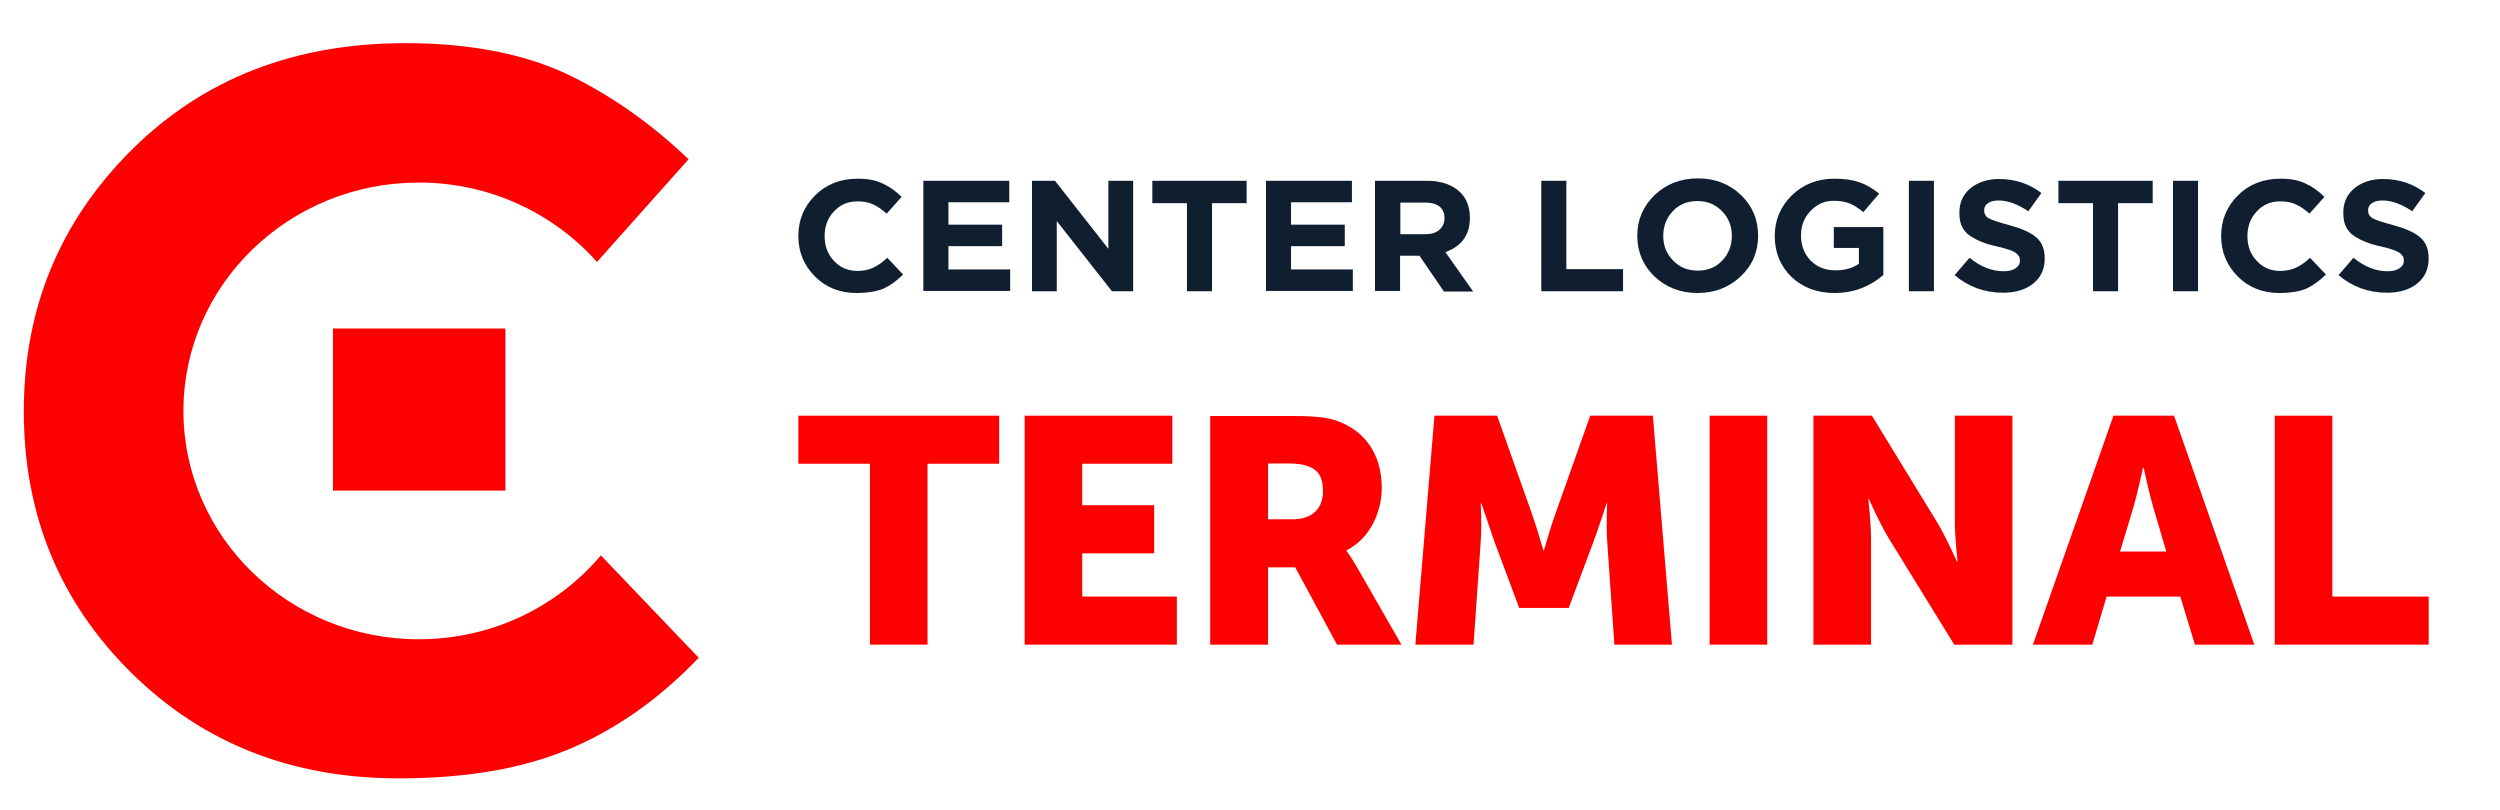 <?xml version="1.0" encoding="UTF-8"?> <svg xmlns="http://www.w3.org/2000/svg" width="105" height="34" viewBox="0 0 105 34" fill="none"><path d="M21.227 13.798H13.984V20.605H21.227V13.798Z" fill="#FF0000"></path><path d="M25.236 23.326C23.431 25.47 20.674 26.849 17.591 26.849C12.128 26.849 7.704 22.549 7.704 17.258C7.704 11.967 12.128 7.667 17.591 7.667C20.587 7.667 23.268 8.971 25.073 11.002L28.92 6.689C27.278 5.122 25.549 3.931 23.744 3.079C21.94 2.251 19.697 1.812 17.028 1.812C12.379 1.812 8.544 3.304 5.536 6.288C2.516 9.297 1 12.945 1 17.271C1 21.621 2.504 25.269 5.499 28.241C8.506 31.212 12.241 32.691 16.752 32.691C19.597 32.691 21.977 32.278 23.932 31.45C25.887 30.623 27.692 29.356 29.346 27.626L25.236 23.326Z" fill="#FF0000"></path><path d="M35.987 12.307C35.286 12.307 34.697 12.081 34.233 11.617C33.769 11.153 33.531 10.589 33.531 9.912C33.531 9.235 33.769 8.671 34.233 8.207C34.697 7.743 35.298 7.505 36.025 7.505C36.438 7.505 36.789 7.568 37.065 7.705C37.353 7.831 37.617 8.019 37.867 8.27L37.24 8.972C37.04 8.796 36.84 8.658 36.664 8.583C36.489 8.495 36.263 8.458 36.013 8.458C35.611 8.458 35.286 8.596 35.023 8.884C34.759 9.16 34.634 9.511 34.634 9.925C34.634 10.326 34.759 10.677 35.023 10.953C35.286 11.241 35.611 11.379 36.013 11.379C36.263 11.379 36.489 11.329 36.677 11.241C36.865 11.153 37.065 11.015 37.266 10.827L37.93 11.529C37.667 11.793 37.391 11.993 37.09 12.131C36.789 12.244 36.426 12.307 35.987 12.307Z" fill="#0F1F30"></path><path d="M38.781 12.232V7.593H42.39V8.495H39.834V9.436H42.09V10.338H39.834V11.316H42.428V12.219H38.781V12.232Z" fill="#0F1F30"></path><path d="M43.344 12.232V7.593H44.309L46.552 10.451V7.593H47.592V12.232H46.702L44.384 9.285V12.232H43.344Z" fill="#0F1F30"></path><path d="M49.852 12.232V8.533H48.398V7.593H52.358V8.533H50.905V12.232H49.852Z" fill="#0F1F30"></path><path d="M53.172 12.232V7.593H56.781V8.495H54.224V9.436H56.48V10.338H54.224V11.316H56.819V12.219H53.172V12.232Z" fill="#0F1F30"></path><path d="M57.75 12.232V7.593H59.931C60.532 7.593 60.996 7.756 61.321 8.069C61.597 8.332 61.735 8.696 61.735 9.147C61.735 9.862 61.397 10.338 60.707 10.589L61.873 12.244H60.645L59.617 10.74H58.803V12.219H57.75V12.232ZM58.803 9.837H59.868C60.118 9.837 60.319 9.774 60.457 9.649C60.595 9.523 60.67 9.361 60.67 9.16C60.67 8.947 60.595 8.784 60.457 8.671C60.306 8.558 60.106 8.508 59.855 8.508H58.815V9.837H58.803Z" fill="#0F1F30"></path><path d="M64.734 12.232V7.593H65.787V11.304H68.168V12.232H64.734Z" fill="#0F1F30"></path><path d="M73.114 11.604C72.625 12.068 72.024 12.306 71.297 12.306C70.57 12.306 69.969 12.068 69.48 11.604C69.004 11.14 68.766 10.576 68.766 9.899C68.766 9.235 69.004 8.671 69.492 8.194C69.981 7.73 70.583 7.492 71.309 7.492C72.036 7.492 72.638 7.73 73.126 8.194C73.603 8.658 73.841 9.222 73.841 9.899C73.841 10.576 73.603 11.14 73.114 11.604ZM70.269 10.94C70.545 11.228 70.883 11.366 71.309 11.366C71.723 11.366 72.074 11.228 72.337 10.94C72.6 10.664 72.738 10.313 72.738 9.899C72.738 9.498 72.6 9.147 72.325 8.871C72.049 8.583 71.71 8.445 71.284 8.445C70.871 8.445 70.52 8.583 70.257 8.871C69.994 9.147 69.856 9.498 69.856 9.912C69.856 10.313 69.994 10.664 70.269 10.94Z" fill="#0F1F30"></path><path d="M77.058 12.307C76.319 12.307 75.717 12.081 75.241 11.63C74.777 11.178 74.539 10.601 74.539 9.912C74.539 9.248 74.777 8.683 75.253 8.207C75.73 7.743 76.331 7.505 77.045 7.505C77.459 7.505 77.81 7.555 78.098 7.655C78.386 7.756 78.662 7.919 78.925 8.132L78.261 8.909C78.06 8.746 77.872 8.621 77.684 8.545C77.496 8.47 77.271 8.433 77.02 8.433C76.632 8.433 76.319 8.571 76.043 8.859C75.767 9.147 75.642 9.486 75.642 9.887C75.642 10.313 75.78 10.664 76.043 10.94C76.319 11.216 76.657 11.354 77.083 11.354C77.471 11.354 77.81 11.266 78.073 11.078V10.414H77.02V9.536H79.1V11.554C78.511 12.056 77.822 12.307 77.058 12.307Z" fill="#0F1F30"></path><path d="M80.172 12.232V7.593H81.225V12.232H80.172Z" fill="#0F1F30"></path><path d="M84.124 12.294C83.347 12.294 82.67 12.043 82.094 11.555L82.72 10.827C83.184 11.204 83.66 11.392 84.149 11.392C84.362 11.392 84.537 11.354 84.65 11.266C84.775 11.191 84.838 11.078 84.838 10.94C84.838 10.802 84.775 10.702 84.65 10.614C84.525 10.527 84.262 10.439 83.873 10.351C83.597 10.288 83.385 10.226 83.209 10.15C83.046 10.088 82.883 10 82.733 9.9C82.582 9.799 82.47 9.661 82.394 9.498C82.319 9.335 82.294 9.147 82.294 8.922C82.294 8.508 82.445 8.17 82.758 7.906C83.071 7.655 83.472 7.518 83.961 7.518C84.638 7.518 85.227 7.718 85.74 8.107L85.189 8.872C84.738 8.571 84.324 8.42 83.948 8.42C83.748 8.42 83.597 8.458 83.497 8.533C83.385 8.608 83.334 8.709 83.334 8.834C83.334 8.984 83.397 9.097 83.535 9.172C83.673 9.248 83.948 9.335 84.362 9.448C84.876 9.586 85.264 9.749 85.515 9.962C85.765 10.175 85.878 10.464 85.878 10.852C85.878 11.304 85.715 11.655 85.402 11.905C85.076 12.169 84.65 12.294 84.124 12.294Z" fill="#0F1F30"></path><path d="M87.907 12.232V8.533H86.453V7.593H90.413V8.533H88.959V12.232H87.907Z" fill="#0F1F30"></path><path d="M91.266 12.232V7.593H92.318V12.232H91.266Z" fill="#0F1F30"></path><path d="M95.745 12.307C95.043 12.307 94.454 12.081 93.991 11.617C93.527 11.153 93.289 10.589 93.289 9.912C93.289 9.235 93.527 8.671 93.991 8.207C94.454 7.743 95.056 7.505 95.783 7.505C96.196 7.505 96.547 7.568 96.823 7.705C97.111 7.831 97.374 8.019 97.625 8.27L96.998 8.972C96.798 8.796 96.597 8.658 96.422 8.583C96.246 8.495 96.021 8.458 95.77 8.458C95.369 8.458 95.043 8.596 94.78 8.884C94.517 9.16 94.392 9.511 94.392 9.925C94.392 10.326 94.517 10.677 94.78 10.953C95.043 11.241 95.369 11.379 95.77 11.379C96.021 11.379 96.246 11.329 96.434 11.241C96.622 11.153 96.823 11.015 97.023 10.827L97.688 11.529C97.424 11.793 97.149 11.993 96.848 12.131C96.56 12.244 96.184 12.307 95.745 12.307Z" fill="#0F1F30"></path><path d="M100.249 12.294C99.472 12.294 98.795 12.043 98.219 11.555L98.845 10.827C99.309 11.204 99.785 11.392 100.274 11.392C100.487 11.392 100.662 11.354 100.775 11.266C100.9 11.191 100.963 11.078 100.963 10.94C100.963 10.802 100.9 10.702 100.775 10.614C100.65 10.527 100.387 10.439 99.998 10.351C99.722 10.288 99.51 10.226 99.334 10.15C99.171 10.088 99.008 10 98.858 9.9C98.707 9.799 98.595 9.661 98.519 9.498C98.444 9.335 98.419 9.147 98.419 8.922C98.419 8.508 98.57 8.17 98.883 7.906C99.196 7.655 99.597 7.518 100.086 7.518C100.763 7.518 101.352 7.718 101.865 8.107L101.314 8.872C100.863 8.571 100.449 8.42 100.073 8.42C99.873 8.42 99.722 8.458 99.622 8.533C99.51 8.608 99.459 8.709 99.459 8.834C99.459 8.984 99.522 9.097 99.66 9.172C99.798 9.248 100.073 9.335 100.487 9.448C101.001 9.586 101.389 9.749 101.64 9.962C101.89 10.175 102.003 10.464 102.003 10.852C102.003 11.304 101.84 11.655 101.527 11.905C101.201 12.169 100.775 12.294 100.249 12.294Z" fill="#0F1F30"></path><path d="M36.539 27.075H38.957V19.477H41.965V17.459H33.531V19.477H36.539V27.075Z" fill="#FF0000"></path><path d="M43.023 27.075H49.427V25.056H45.455V23.239H48.475V21.22H45.455V19.477H49.239V17.459H43.036V27.075H43.023Z" fill="#FF0000"></path><path d="M50.841 27.075H53.259V23.828H54.4L56.154 27.075H58.861L56.931 23.715C56.693 23.314 56.555 23.138 56.555 23.138V23.113C57.532 22.624 58.034 21.509 58.034 20.493C58.034 19.089 57.332 18.111 56.204 17.697C55.778 17.534 55.289 17.472 54.274 17.472H50.828V27.075H50.841ZM53.259 21.809V19.465H54.074C54.475 19.465 54.763 19.503 54.989 19.603C55.44 19.779 55.565 20.142 55.565 20.631C55.565 21.396 55.076 21.809 54.299 21.809H53.259Z" fill="#FF0000"></path><path d="M59.445 27.075H61.889L62.19 22.75C62.24 22.023 62.19 21.132 62.19 21.132H62.215C62.215 21.132 62.553 22.135 62.766 22.75L63.806 25.533H65.886L66.927 22.75C67.152 22.148 67.478 21.132 67.478 21.132H67.503C67.503 21.132 67.453 22.023 67.503 22.75L67.804 27.075H70.222L69.42 17.459H66.789L65.348 21.521C65.122 22.135 64.846 23.113 64.846 23.113H64.821C64.821 23.113 64.546 22.148 64.32 21.521L62.879 17.459H60.247L59.445 27.075Z" fill="#FF0000"></path><path d="M71.805 27.075H74.223V17.459H71.805V27.075Z" fill="#FF0000"></path><path d="M76.164 27.075H78.583V22.599C78.583 21.997 78.47 20.957 78.47 20.957H78.495C78.495 20.957 78.933 21.96 79.322 22.599L82.079 27.075H84.522V17.459H82.104V21.947C82.104 22.549 82.217 23.59 82.217 23.59H82.192C82.192 23.59 81.753 22.587 81.365 21.947L78.62 17.459H76.164V27.075Z" fill="#FF0000"></path><path d="M85.383 27.075H87.877L88.478 25.056H91.573L92.188 27.075H94.681L91.31 17.459H88.766L85.383 27.075ZM89.042 23.163L89.606 21.295C89.781 20.694 90.007 19.64 90.007 19.64H90.032C90.032 19.64 90.258 20.694 90.433 21.295L90.984 23.163H89.042Z" fill="#FF0000"></path><path d="M95.539 27.075H102.005V25.056H97.958V17.459H95.539V27.075Z" fill="#FF0000"></path></svg> 